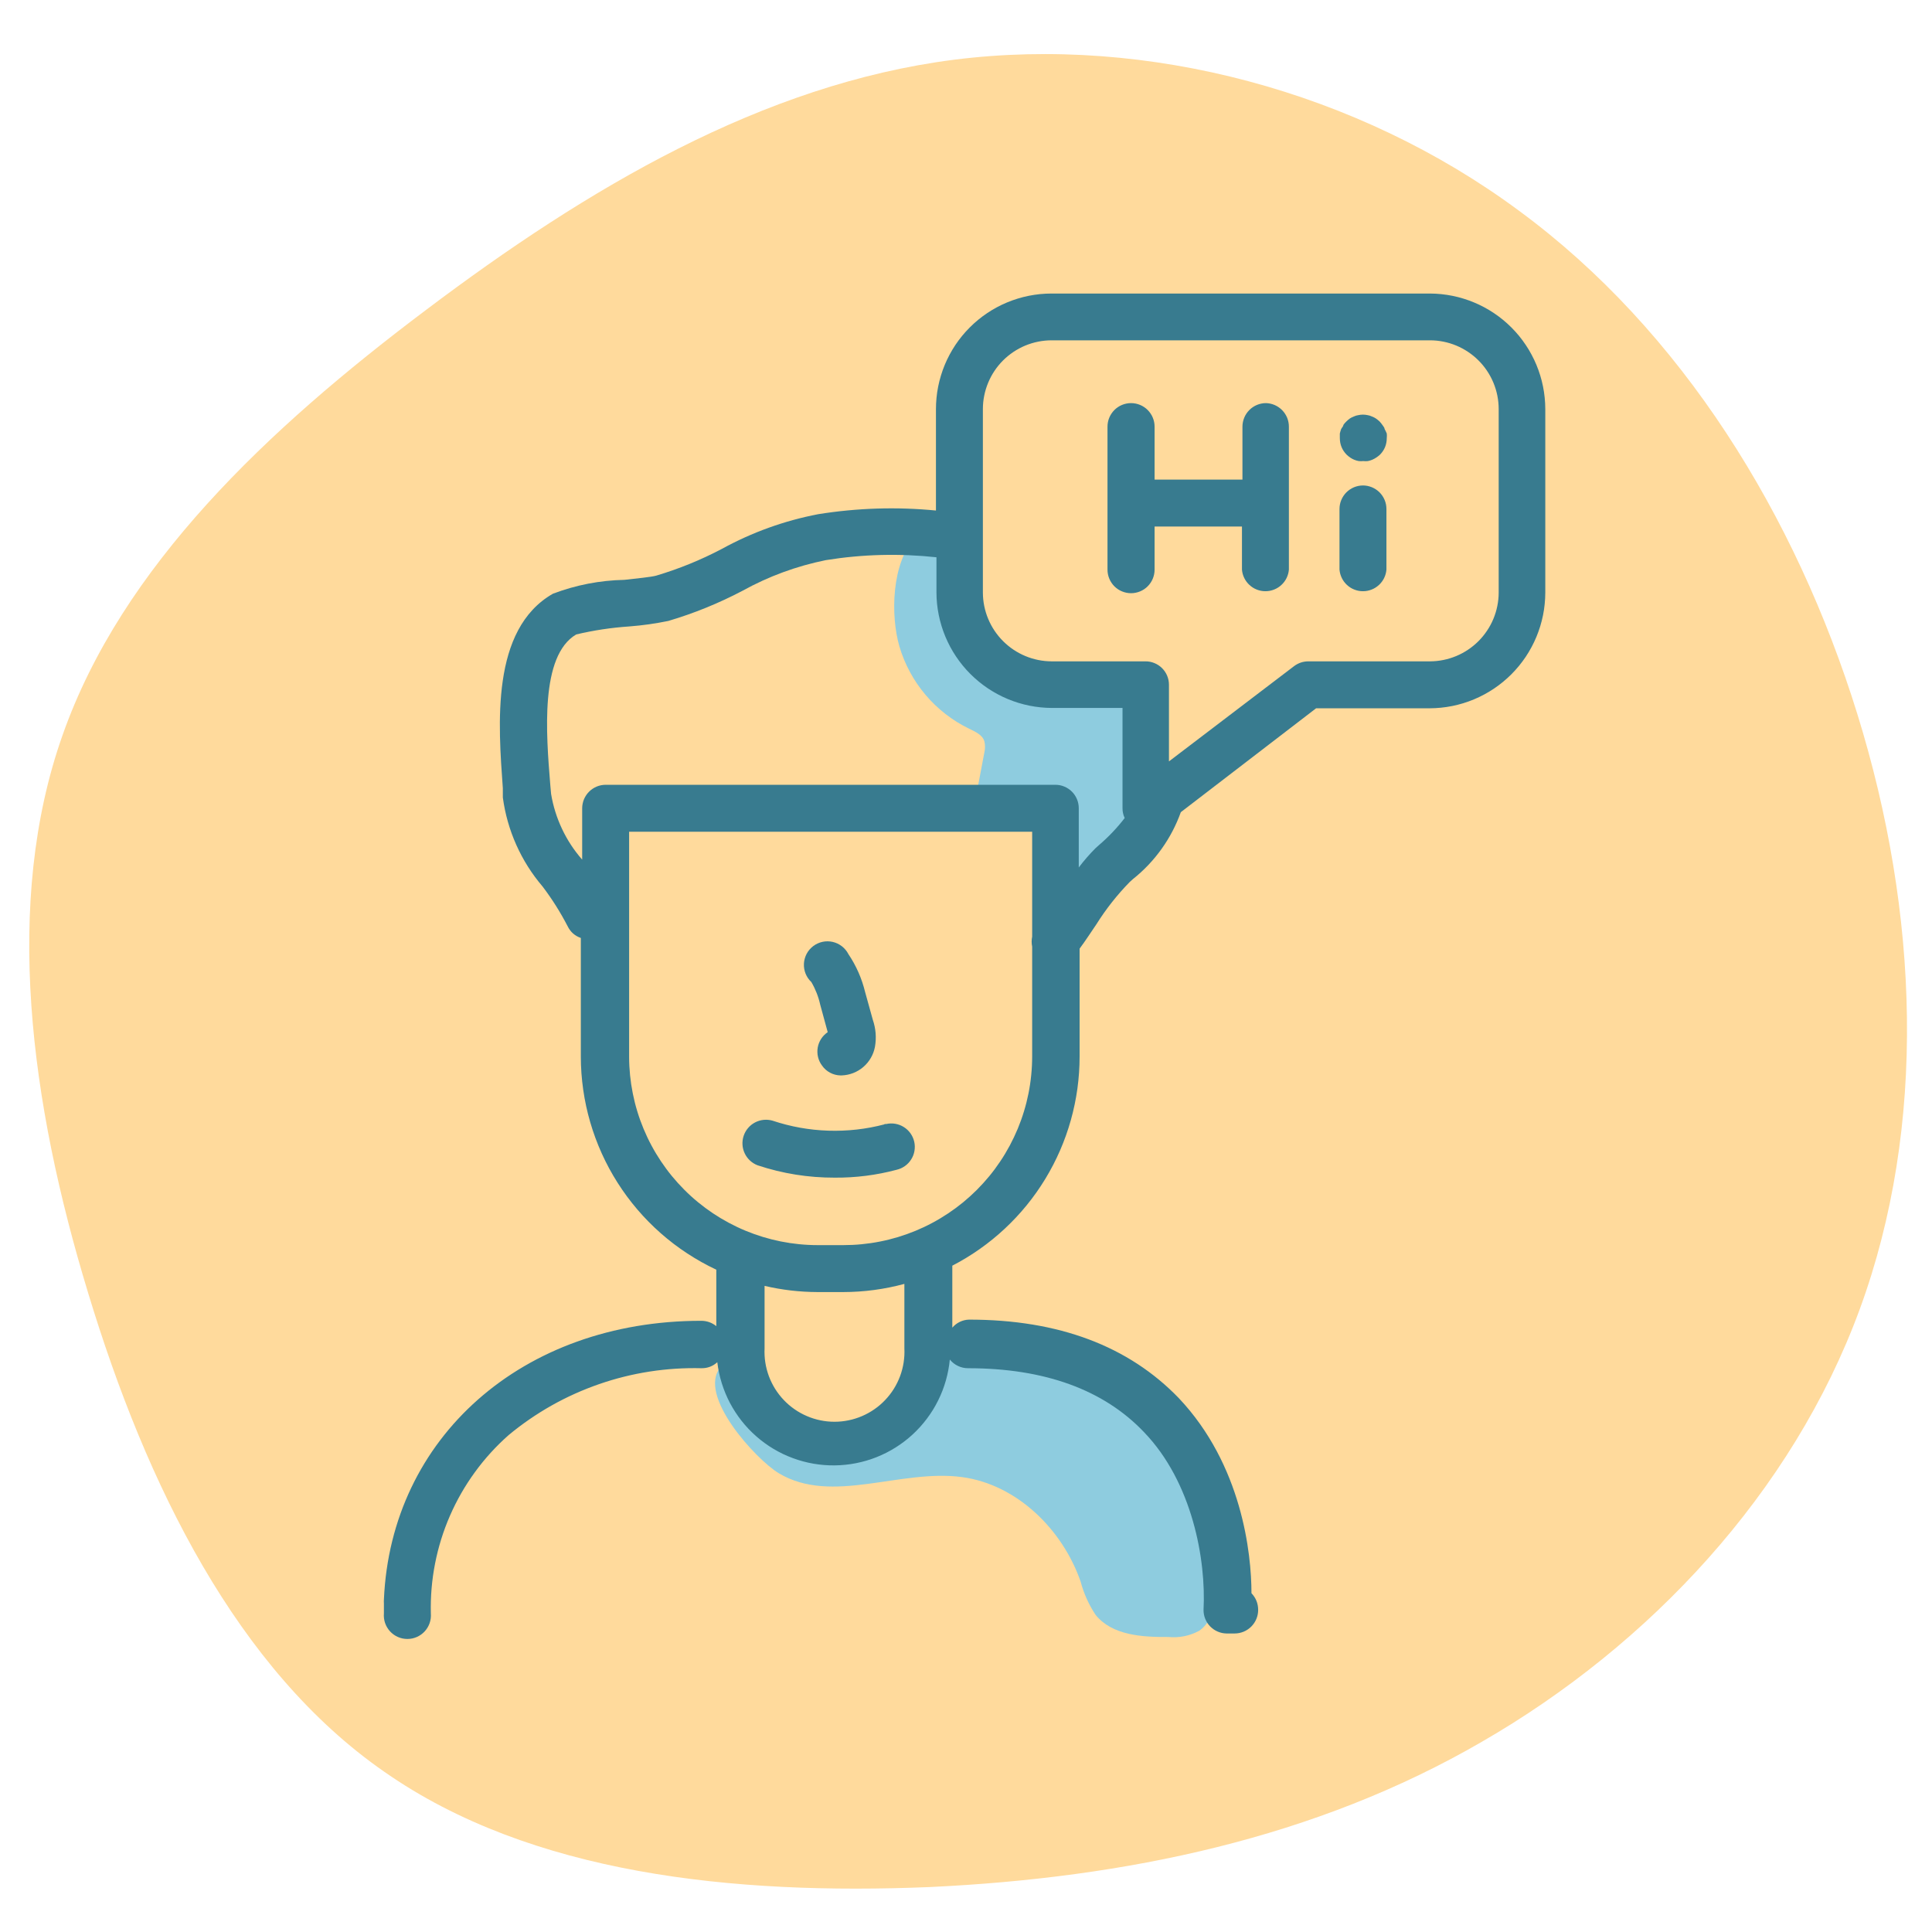 <svg xmlns="http://www.w3.org/2000/svg" xmlns:xlink="http://www.w3.org/1999/xlink" width="540" zoomAndPan="magnify" viewBox="0 0 404.88 405" height="540" preserveAspectRatio="xMidYMid meet"><g id="35b33ef80a"><path style=" stroke:none;fill-rule:nonzero;fill:#ffda9c;fill-opacity:1;" d="M 318.387 44.195 C 352.504 69.293 376.383 108.039 389.297 149.707 C 402.215 191.375 403.918 235.969 389.785 274.469 C 375.652 312.969 345.68 344.891 310.59 365.117 C 275.746 385.344 236.023 393.629 194.844 395.578 C 153.664 397.281 111.262 392.898 80.559 371.453 C 49.613 350.008 30.605 311.266 18.422 271.059 C 6.238 231.094 0.633 189.184 13.059 154.094 C 25.488 118.758 55.949 90.004 89.332 64.906 C 122.957 39.562 159.754 17.633 199.961 12.516 C 240.41 7.398 284.516 19.094 318.387 44.195 Z M 318.387 44.195 "></path><path style=" stroke:none;fill-rule:nonzero;fill:#8eccdf;fill-opacity:1;" d="M 188.473 135.484 C 189.023 137.352 189.758 139.141 190.684 140.855 C 191.605 142.57 192.695 144.168 193.953 145.656 C 195.211 147.141 196.605 148.48 198.145 149.676 C 199.68 150.871 201.324 151.895 203.074 152.746 C 204.367 153.379 205.91 154.043 206.293 155.41 C 206.473 156.18 206.473 156.949 206.293 157.719 L 204.965 164.723 C 208.465 166.578 213.648 164.723 216.59 167.629 C 217.535 168.629 218.176 169.797 218.516 171.129 C 220.406 177.676 219.215 185.836 224.398 190.281 C 229.195 184.68 233.574 178.762 237.527 172.531 C 238.609 170.953 239.426 169.25 239.98 167.418 C 240.426 164.777 240.309 162.164 239.629 159.574 L 236.723 144.273 C 236.633 143.27 236.258 142.379 235.602 141.613 C 234.602 140.934 233.504 140.688 232.309 140.879 C 227.305 141.348 222.309 141.254 217.324 140.598 C 216.086 140.43 214.875 140.133 213.699 139.711 C 212.52 139.289 211.398 138.75 210.336 138.09 C 209.27 137.434 208.285 136.672 207.379 135.809 C 206.477 134.945 205.672 133.996 204.965 132.965 C 203.152 129.176 202.266 125.188 202.305 120.988 C 201.918 115.703 197.438 106.18 191.797 112.656 C 186.793 118.047 186.617 129.078 188.473 135.484 Z M 188.473 135.484 "></path><path style=" stroke:none;fill-rule:nonzero;fill:#8eccdf;fill-opacity:1;" d="M 163.156 308.809 C 174.328 315.531 188.684 307.863 201.672 309.648 C 213.156 311.223 222.68 320.641 226.465 331.531 C 227.129 334.039 228.18 336.375 229.613 338.535 C 233.117 342.84 239.348 343.191 244.844 343.156 C 247.133 343.375 249.293 342.941 251.324 341.859 C 254.543 339.656 254.824 335.102 254.613 331.355 C 254.652 323.199 253.754 315.145 251.918 307.195 C 251.465 305.211 250.848 303.281 250.066 301.402 C 249.281 299.523 248.344 297.723 247.254 296.004 C 246.16 294.289 244.93 292.676 243.562 291.168 C 242.195 289.66 240.707 288.281 239.102 287.027 C 231.609 281.461 221.875 280.34 212.809 279.395 C 210.672 278.945 208.52 278.855 206.352 279.133 C 204.184 279.41 202.121 280.035 200.168 281.004 C 197.387 283.281 195.266 286.062 193.793 289.34 C 192.465 291.852 190.812 294.129 188.836 296.172 C 186.859 298.211 184.637 299.938 182.168 301.348 C 180.93 302.031 179.617 302.535 178.234 302.852 C 176.855 303.172 175.457 303.297 174.043 303.23 C 172.625 303.164 171.246 302.902 169.902 302.453 C 168.559 302.004 167.305 301.379 166.133 300.578 C 162.105 297.461 156.891 279.57 151.008 286.574 C 145.965 292.457 158.465 305.973 163.156 308.809 Z M 163.156 308.809 "></path><path style=" stroke:none;fill-rule:nonzero;fill:#387b8f;fill-opacity:1;" d="M 171.875 210.59 L 173.449 216.367 C 173.176 216.555 172.922 216.766 172.688 217.004 C 172.457 217.238 172.25 217.496 172.07 217.777 C 171.891 218.055 171.738 218.352 171.617 218.66 C 171.496 218.969 171.41 219.289 171.355 219.613 C 171.297 219.941 171.277 220.273 171.289 220.605 C 171.297 220.938 171.344 221.262 171.422 221.586 C 171.5 221.91 171.609 222.223 171.75 222.523 C 171.891 222.824 172.062 223.105 172.262 223.371 C 172.699 224.004 173.262 224.5 173.938 224.863 C 174.617 225.23 175.344 225.418 176.113 225.438 L 176.355 225.438 C 177.195 225.41 178.008 225.246 178.793 224.941 C 179.574 224.637 180.285 224.211 180.922 223.664 C 181.559 223.113 182.086 222.477 182.504 221.746 C 182.922 221.02 183.207 220.242 183.359 219.414 C 183.688 217.496 183.535 215.617 182.906 213.777 L 181.293 207.965 C 180.598 205.109 179.434 202.457 177.793 200.016 C 177.629 199.695 177.434 199.398 177.203 199.121 C 176.973 198.84 176.719 198.594 176.434 198.371 C 176.148 198.148 175.844 197.961 175.52 197.805 C 175.195 197.652 174.855 197.531 174.508 197.453 C 174.156 197.371 173.801 197.328 173.441 197.324 C 173.078 197.32 172.723 197.359 172.371 197.434 C 172.02 197.508 171.68 197.621 171.352 197.77 C 171.023 197.918 170.715 198.102 170.43 198.316 C 170.141 198.535 169.879 198.777 169.645 199.051 C 169.41 199.324 169.211 199.621 169.039 199.938 C 168.871 200.258 168.738 200.59 168.641 200.938 C 168.543 201.281 168.484 201.637 168.465 201.996 C 168.445 202.355 168.465 202.711 168.523 203.066 C 168.582 203.422 168.68 203.77 168.812 204.102 C 168.949 204.438 169.117 204.75 169.32 205.051 C 169.523 205.348 169.758 205.617 170.02 205.863 C 170.883 207.344 171.504 208.918 171.875 210.59 Z M 171.875 210.59 "></path><path style=" stroke:none;fill-rule:nonzero;fill:#387b8f;fill-opacity:1;" d="M 185.355 235.695 C 181.492 236.711 177.562 237.148 173.57 237.02 C 169.578 236.887 165.688 236.191 161.895 234.926 C 161.594 234.84 161.285 234.781 160.969 234.75 C 160.656 234.723 160.34 234.723 160.027 234.754 C 159.715 234.785 159.406 234.844 159.102 234.934 C 158.801 235.023 158.508 235.145 158.23 235.289 C 157.949 235.434 157.688 235.605 157.438 235.801 C 157.191 236 156.965 236.219 156.762 236.457 C 156.555 236.695 156.375 236.953 156.219 237.23 C 156.062 237.504 155.938 237.789 155.836 238.09 C 155.734 238.387 155.664 238.695 155.621 239.008 C 155.578 239.32 155.566 239.633 155.586 239.949 C 155.602 240.262 155.648 240.574 155.727 240.879 C 155.805 241.188 155.91 241.48 156.047 241.766 C 156.18 242.055 156.34 242.324 156.527 242.578 C 156.711 242.832 156.922 243.066 157.152 243.281 C 157.383 243.496 157.633 243.688 157.902 243.855 C 158.168 244.023 158.449 244.164 158.746 244.277 C 163.996 246.02 169.387 246.883 174.922 246.867 C 179.312 246.898 183.633 246.352 187.875 245.223 C 188.191 245.148 188.496 245.047 188.793 244.918 C 189.086 244.785 189.367 244.625 189.629 244.441 C 189.895 244.254 190.137 244.043 190.359 243.809 C 190.582 243.574 190.777 243.32 190.949 243.047 C 191.125 242.773 191.266 242.488 191.383 242.188 C 191.5 241.887 191.582 241.574 191.637 241.258 C 191.691 240.938 191.715 240.617 191.707 240.297 C 191.699 239.973 191.66 239.652 191.59 239.34 C 191.516 239.023 191.414 238.719 191.285 238.422 C 191.152 238.129 190.996 237.848 190.809 237.586 C 190.621 237.32 190.41 237.078 190.176 236.855 C 189.941 236.633 189.688 236.438 189.414 236.266 C 189.145 236.094 188.855 235.949 188.555 235.832 C 188.254 235.715 187.941 235.633 187.625 235.578 C 187.305 235.523 186.984 235.5 186.664 235.508 C 186.34 235.516 186.02 235.555 185.707 235.625 L 185.355 235.625 Z M 185.355 235.695 "></path><path style=" stroke:none;fill-rule:nonzero;fill:#387b8f;fill-opacity:1;" d="M 299.715 61.535 L 220.336 61.535 C 219.543 61.535 218.75 61.574 217.961 61.652 C 217.176 61.734 216.391 61.852 215.613 62.004 C 214.836 62.16 214.066 62.355 213.309 62.586 C 212.551 62.816 211.805 63.086 211.074 63.387 C 210.34 63.691 209.625 64.031 208.926 64.406 C 208.227 64.781 207.551 65.188 206.891 65.629 C 206.23 66.07 205.598 66.543 204.984 67.047 C 204.371 67.551 203.785 68.082 203.227 68.645 C 202.664 69.203 202.133 69.793 201.629 70.406 C 201.129 71.02 200.656 71.652 200.215 72.312 C 199.777 72.973 199.371 73.652 198.996 74.352 C 198.621 75.051 198.285 75.766 197.98 76.5 C 197.68 77.234 197.41 77.977 197.184 78.738 C 196.953 79.496 196.758 80.266 196.605 81.043 C 196.449 81.82 196.336 82.602 196.258 83.391 C 196.18 84.18 196.141 84.973 196.141 85.766 L 196.141 107.02 C 187.879 106.219 179.652 106.477 171.453 107.789 C 164.34 109.156 157.605 111.586 151.25 115.07 C 146.848 117.387 142.258 119.254 137.492 120.672 C 136.512 120.953 133.359 121.27 130.84 121.551 C 125.676 121.66 120.68 122.629 115.852 124.457 C 102.758 131.949 104.402 151.977 105.348 165.246 L 105.348 167.172 C 105.812 170.621 106.754 173.93 108.168 177.105 C 109.586 180.281 111.426 183.191 113.68 185.836 C 115.672 188.465 117.422 191.242 118.934 194.168 C 119.52 195.363 120.441 196.184 121.699 196.621 L 121.699 221.48 C 121.699 223.812 121.867 226.133 122.199 228.441 C 122.527 230.75 123.02 233.023 123.672 235.262 C 124.324 237.5 125.129 239.68 126.09 241.805 C 127.051 243.93 128.156 245.977 129.41 247.945 C 130.66 249.914 132.043 251.781 133.559 253.555 C 135.074 255.328 136.707 256.984 138.457 258.523 C 140.207 260.066 142.055 261.477 144.008 262.754 C 145.957 264.031 147.984 265.168 150.098 266.16 L 150.098 277.996 C 149.176 277.254 148.125 276.883 146.945 276.875 C 109.41 276.875 81.887 301.383 80.418 335.312 C 80.398 335.582 80.398 335.852 80.418 336.117 L 80.418 338.219 C 80.387 338.559 80.395 338.898 80.438 339.238 C 80.477 339.578 80.555 339.91 80.664 340.234 C 80.777 340.555 80.918 340.863 81.094 341.156 C 81.266 341.453 81.469 341.723 81.703 341.977 C 81.934 342.227 82.188 342.453 82.465 342.652 C 82.742 342.852 83.039 343.02 83.352 343.156 C 83.664 343.293 83.988 343.398 84.324 343.469 C 84.656 343.535 84.996 343.57 85.336 343.57 C 85.68 343.57 86.016 343.535 86.352 343.469 C 86.684 343.398 87.008 343.293 87.32 343.156 C 87.633 343.02 87.93 342.852 88.207 342.652 C 88.484 342.453 88.742 342.227 88.973 341.977 C 89.203 341.723 89.406 341.453 89.582 341.156 C 89.754 340.863 89.898 340.555 90.008 340.234 C 90.117 339.91 90.195 339.578 90.238 339.238 C 90.277 338.898 90.285 338.559 90.258 338.219 C 90.172 334.695 90.465 331.207 91.145 327.746 C 91.82 324.289 92.863 320.945 94.273 317.715 C 95.684 314.484 97.426 311.445 99.5 308.598 C 101.574 305.746 103.934 303.156 106.574 300.824 C 109.387 298.492 112.383 296.43 115.566 294.633 C 118.75 292.84 122.07 291.348 125.523 290.152 C 128.977 288.953 132.508 288.078 136.117 287.516 C 139.73 286.957 143.363 286.723 147.016 286.816 C 148.273 286.824 149.371 286.402 150.305 285.559 C 150.395 286.301 150.516 287.039 150.672 287.77 C 150.828 288.504 151.016 289.227 151.238 289.941 C 151.461 290.656 151.715 291.359 152 292.051 C 152.285 292.742 152.602 293.418 152.949 294.082 C 153.301 294.742 153.676 295.387 154.086 296.016 C 154.492 296.645 154.926 297.25 155.391 297.84 C 155.852 298.426 156.34 298.992 156.855 299.535 C 157.371 300.078 157.91 300.598 158.473 301.09 C 159.035 301.586 159.617 302.051 160.223 302.492 C 160.828 302.934 161.449 303.344 162.094 303.727 C 162.738 304.109 163.395 304.465 164.07 304.789 C 164.746 305.109 165.434 305.402 166.137 305.66 C 166.836 305.922 167.551 306.148 168.273 306.344 C 168.996 306.539 169.727 306.699 170.461 306.828 C 171.199 306.953 171.941 307.047 172.688 307.109 C 173.434 307.168 174.18 307.195 174.93 307.184 C 175.676 307.176 176.422 307.133 177.168 307.055 C 177.91 306.98 178.652 306.867 179.387 306.723 C 180.121 306.578 180.844 306.402 181.562 306.191 C 182.281 305.98 182.988 305.734 183.684 305.461 C 184.379 305.184 185.059 304.875 185.727 304.539 C 186.395 304.199 187.047 303.832 187.68 303.434 C 188.312 303.035 188.93 302.609 189.523 302.156 C 190.117 301.703 190.691 301.223 191.242 300.715 C 191.793 300.207 192.316 299.676 192.82 299.121 C 193.32 298.566 193.797 297.992 194.246 297.391 C 194.695 296.793 195.117 296.176 195.512 295.539 C 195.902 294.902 196.266 294.25 196.598 293.578 C 196.93 292.91 197.234 292.223 197.504 291.527 C 197.773 290.828 198.012 290.121 198.215 289.398 C 198.422 288.68 198.594 287.953 198.73 287.219 C 198.871 286.484 198.977 285.742 199.047 284.996 C 199.516 285.57 200.082 286.02 200.75 286.336 C 201.418 286.656 202.121 286.816 202.863 286.816 C 218.934 286.816 231.328 291.336 239.77 300.23 C 249.887 310.734 252.793 326.98 252.234 337.484 C 252.23 337.805 252.262 338.121 252.32 338.438 C 252.379 338.75 252.469 339.059 252.59 339.355 C 252.711 339.652 252.859 339.934 253.031 340.203 C 253.207 340.473 253.41 340.719 253.633 340.949 C 253.855 341.176 254.102 341.383 254.363 341.562 C 254.629 341.746 254.91 341.898 255.203 342.023 C 255.496 342.152 255.801 342.246 256.113 342.316 C 256.43 342.383 256.746 342.418 257.066 342.422 L 258.746 342.422 C 259.07 342.422 259.391 342.391 259.711 342.328 C 260.027 342.262 260.336 342.168 260.637 342.047 C 260.934 341.922 261.219 341.77 261.488 341.59 C 261.758 341.41 262.008 341.203 262.238 340.977 C 262.465 340.746 262.672 340.496 262.852 340.227 C 263.031 339.957 263.184 339.672 263.309 339.375 C 263.434 339.074 263.527 338.766 263.59 338.449 C 263.652 338.129 263.684 337.809 263.684 337.484 C 263.68 336.133 263.215 334.965 262.281 333.984 C 262.281 325.578 260.254 307.055 247.051 293.086 C 236.547 282.195 221.91 276.629 203.074 276.629 C 202.398 276.648 201.754 276.805 201.145 277.098 C 200.535 277.391 200.012 277.797 199.57 278.309 L 199.57 265.914 C 199.57 265.703 199.57 265.496 199.57 265.32 C 201.57 264.285 203.492 263.117 205.332 261.82 C 207.172 260.523 208.918 259.105 210.562 257.57 C 212.211 256.031 213.746 254.391 215.168 252.645 C 216.59 250.898 217.887 249.062 219.055 247.141 C 220.227 245.215 221.262 243.223 222.16 241.156 C 223.059 239.09 223.809 236.973 224.418 234.805 C 225.027 232.637 225.484 230.438 225.793 228.207 C 226.098 225.973 226.254 223.734 226.254 221.48 L 226.254 198.863 C 227.512 197.18 228.668 195.359 229.754 193.785 C 231.77 190.57 234.105 187.605 236.758 184.891 L 237.457 184.262 C 239.746 182.438 241.738 180.336 243.441 177.953 C 245.141 175.574 246.484 173.008 247.473 170.254 L 275.832 148.477 L 299.645 148.477 C 300.438 148.473 301.227 148.434 302.016 148.352 C 302.805 148.273 303.59 148.156 304.367 148 C 305.145 147.844 305.91 147.648 306.668 147.418 C 307.43 147.184 308.172 146.918 308.906 146.613 C 309.637 146.309 310.352 145.969 311.051 145.594 C 311.75 145.219 312.43 144.812 313.09 144.371 C 313.746 143.93 314.383 143.457 314.996 142.953 C 315.609 142.449 316.195 141.918 316.758 141.359 C 317.316 140.797 317.848 140.211 318.352 139.598 C 318.855 138.984 319.328 138.348 319.77 137.691 C 320.211 137.031 320.617 136.352 320.992 135.652 C 321.367 134.953 321.707 134.238 322.012 133.508 C 322.316 132.773 322.582 132.031 322.816 131.27 C 323.047 130.512 323.238 129.746 323.398 128.969 C 323.555 128.191 323.672 127.406 323.75 126.617 C 323.832 125.828 323.871 125.039 323.875 124.246 L 323.875 85.73 C 323.871 84.938 323.832 84.148 323.75 83.363 C 323.672 82.574 323.555 81.793 323.398 81.02 C 323.242 80.242 323.051 79.477 322.816 78.719 C 322.586 77.965 322.32 77.219 322.016 76.488 C 321.715 75.758 321.375 75.043 321 74.348 C 320.629 73.648 320.223 72.973 319.781 72.316 C 319.344 71.656 318.871 71.023 318.371 70.41 C 317.867 69.801 317.34 69.215 316.777 68.652 C 316.219 68.094 315.637 67.562 315.023 67.059 C 314.414 66.559 313.781 66.086 313.121 65.645 C 312.465 65.203 311.789 64.797 311.09 64.422 C 310.395 64.047 309.68 63.711 308.949 63.406 C 308.223 63.102 307.477 62.832 306.723 62.602 C 305.965 62.367 305.199 62.172 304.426 62.016 C 303.648 61.859 302.867 61.742 302.082 61.66 C 301.293 61.578 300.504 61.539 299.715 61.535 Z M 314.105 124.246 C 314.102 125.188 314.004 126.125 313.816 127.047 C 313.629 127.973 313.355 128.871 312.992 129.742 C 312.629 130.613 312.184 131.441 311.656 132.223 C 311.133 133.008 310.535 133.734 309.871 134.402 C 309.203 135.066 308.477 135.664 307.691 136.191 C 306.91 136.715 306.082 137.16 305.211 137.523 C 304.34 137.887 303.441 138.16 302.516 138.348 C 301.59 138.535 300.656 138.633 299.715 138.637 L 274.223 138.637 C 273.125 138.641 272.133 138.965 271.246 139.617 L 244.984 159.609 L 244.984 143.539 C 244.984 143.215 244.953 142.895 244.891 142.578 C 244.828 142.262 244.734 141.953 244.609 141.656 C 244.484 141.355 244.332 141.074 244.152 140.805 C 243.973 140.535 243.766 140.289 243.539 140.059 C 243.309 139.832 243.059 139.629 242.789 139.449 C 242.52 139.273 242.234 139.121 241.934 139 C 241.637 138.879 241.328 138.785 241.012 138.723 C 240.691 138.664 240.371 138.633 240.047 138.637 L 220.371 138.637 C 219.426 138.633 218.492 138.535 217.566 138.348 C 216.645 138.16 215.746 137.887 214.875 137.523 C 214.004 137.16 213.176 136.715 212.391 136.191 C 211.609 135.664 210.883 135.066 210.215 134.402 C 209.547 133.734 208.953 133.008 208.426 132.223 C 207.902 131.441 207.457 130.613 207.094 129.742 C 206.73 128.871 206.453 127.973 206.266 127.047 C 206.078 126.125 205.984 125.188 205.98 124.246 L 205.98 85.73 C 205.98 84.785 206.074 83.852 206.262 82.926 C 206.449 82 206.723 81.098 207.086 80.227 C 207.445 79.355 207.891 78.527 208.414 77.742 C 208.941 76.957 209.535 76.23 210.203 75.562 C 210.871 74.895 211.598 74.301 212.383 73.773 C 213.168 73.25 213.996 72.805 214.867 72.441 C 215.742 72.082 216.641 71.805 217.566 71.621 C 218.492 71.434 219.426 71.34 220.371 71.34 L 299.715 71.34 C 300.656 71.34 301.594 71.434 302.52 71.621 C 303.445 71.805 304.344 72.082 305.215 72.441 C 306.086 72.805 306.914 73.25 307.699 73.773 C 308.484 74.301 309.211 74.895 309.879 75.562 C 310.547 76.23 311.145 76.957 311.668 77.742 C 312.195 78.527 312.637 79.355 313 80.227 C 313.363 81.098 313.637 82 313.824 82.926 C 314.008 83.852 314.102 84.785 314.105 85.73 Z M 189.523 282.652 C 189.547 283.145 189.547 283.641 189.52 284.137 C 189.492 284.629 189.441 285.121 189.367 285.613 C 189.293 286.102 189.191 286.586 189.066 287.066 C 188.941 287.547 188.793 288.02 188.621 288.48 C 188.445 288.945 188.25 289.402 188.031 289.844 C 187.812 290.289 187.574 290.723 187.312 291.141 C 187.047 291.562 186.766 291.969 186.461 292.359 C 186.156 292.75 185.836 293.125 185.492 293.484 C 185.152 293.844 184.793 294.184 184.418 294.508 C 184.039 294.828 183.648 295.133 183.242 295.414 C 182.836 295.699 182.414 295.961 181.98 296.199 C 181.547 296.441 181.105 296.656 180.648 296.852 C 180.191 297.047 179.73 297.219 179.258 297.367 C 178.785 297.516 178.305 297.641 177.82 297.738 C 177.332 297.84 176.844 297.914 176.352 297.965 C 175.859 298.016 175.363 298.039 174.867 298.039 C 174.375 298.039 173.879 298.016 173.387 297.965 C 172.895 297.914 172.406 297.84 171.918 297.738 C 171.434 297.641 170.953 297.516 170.48 297.367 C 170.008 297.219 169.543 297.047 169.09 296.852 C 168.633 296.656 168.191 296.441 167.758 296.199 C 167.324 295.961 166.902 295.699 166.496 295.414 C 166.09 295.133 165.699 294.828 165.32 294.508 C 164.945 294.184 164.586 293.844 164.246 293.484 C 163.902 293.125 163.582 292.75 163.277 292.359 C 162.973 291.969 162.691 291.562 162.426 291.141 C 162.164 290.723 161.926 290.289 161.707 289.844 C 161.488 289.402 161.289 288.945 161.117 288.48 C 160.945 288.02 160.797 287.547 160.672 287.066 C 160.547 286.586 160.445 286.102 160.371 285.613 C 160.293 285.121 160.242 284.629 160.219 284.137 C 160.191 283.641 160.191 283.145 160.215 282.652 L 160.215 269.555 C 163.867 270.41 167.566 270.84 171.316 270.852 L 176.707 270.852 C 181.055 270.844 185.328 270.273 189.523 269.137 Z M 176.707 261.012 L 171.316 261.012 C 170.023 261.012 168.73 260.945 167.445 260.816 C 166.16 260.688 164.883 260.496 163.613 260.242 C 162.348 259.988 161.094 259.672 159.859 259.297 C 158.621 258.918 157.406 258.484 156.211 257.988 C 155.016 257.492 153.852 256.938 152.711 256.328 C 151.57 255.719 150.465 255.055 149.387 254.336 C 148.312 253.617 147.277 252.848 146.277 252.027 C 145.277 251.207 144.32 250.34 143.406 249.422 C 142.492 248.508 141.625 247.551 140.805 246.555 C 139.984 245.555 139.215 244.516 138.496 243.441 C 137.777 242.367 137.113 241.262 136.504 240.121 C 135.891 238.98 135.34 237.812 134.844 236.621 C 134.348 235.426 133.91 234.211 133.535 232.973 C 133.156 231.738 132.844 230.484 132.59 229.215 C 132.336 227.949 132.145 226.672 132.016 225.387 C 131.887 224.098 131.82 222.809 131.82 221.516 L 131.82 174.352 L 216.309 174.352 L 216.309 196.34 C 216.168 197.039 216.168 197.742 216.309 198.441 L 216.309 221.48 C 216.309 222.777 216.242 224.07 216.113 225.359 C 215.988 226.648 215.797 227.93 215.543 229.199 C 215.289 230.469 214.973 231.727 214.594 232.965 C 214.219 234.203 213.781 235.422 213.285 236.621 C 212.785 237.816 212.23 238.984 211.621 240.129 C 211.008 241.27 210.344 242.379 209.621 243.457 C 208.898 244.535 208.129 245.574 207.305 246.574 C 206.48 247.574 205.613 248.531 204.695 249.449 C 203.777 250.363 202.816 251.23 201.816 252.055 C 200.812 252.875 199.773 253.645 198.695 254.363 C 197.617 255.082 196.508 255.746 195.363 256.355 C 194.219 256.969 193.051 257.52 191.852 258.016 C 190.652 258.508 189.434 258.945 188.195 259.32 C 186.953 259.695 185.699 260.008 184.426 260.258 C 183.156 260.512 181.875 260.699 180.586 260.824 C 179.297 260.953 178.004 261.012 176.707 261.012 Z M 230.316 177.152 L 229.578 177.816 C 228.32 179.082 227.156 180.422 226.078 181.844 L 226.078 169.414 C 226.078 169.094 226.047 168.773 225.984 168.457 C 225.922 168.141 225.828 167.836 225.703 167.539 C 225.582 167.242 225.43 166.957 225.25 166.691 C 225.074 166.422 224.871 166.176 224.641 165.949 C 224.414 165.719 224.168 165.516 223.898 165.34 C 223.633 165.16 223.348 165.008 223.051 164.887 C 222.754 164.762 222.449 164.668 222.133 164.605 C 221.816 164.543 221.496 164.512 221.176 164.512 L 126.918 164.512 C 126.594 164.512 126.273 164.543 125.957 164.605 C 125.641 164.668 125.332 164.762 125.035 164.883 C 124.738 165.008 124.453 165.16 124.184 165.336 C 123.914 165.516 123.668 165.719 123.438 165.945 C 123.207 166.172 123.004 166.422 122.824 166.688 C 122.645 166.957 122.492 167.238 122.363 167.535 C 122.238 167.832 122.145 168.141 122.082 168.457 C 122.016 168.773 121.98 169.09 121.98 169.414 L 121.98 180.199 C 120.273 178.254 118.867 176.113 117.762 173.773 C 116.656 171.434 115.891 168.988 115.465 166.438 L 115.293 164.512 C 114.418 153.762 113.121 137.516 120.719 133 C 124.395 132.129 128.117 131.57 131.887 131.316 C 134.633 131.105 137.352 130.723 140.047 130.164 C 145.426 128.57 150.594 126.469 155.559 123.859 C 161.062 120.816 166.898 118.668 173.066 117.418 C 180.766 116.18 188.492 115.984 196.246 116.82 L 196.246 124.176 C 196.246 124.969 196.289 125.758 196.367 126.547 C 196.449 127.336 196.566 128.121 196.723 128.898 C 196.879 129.676 197.074 130.441 197.305 131.199 C 197.535 131.961 197.805 132.703 198.109 133.438 C 198.414 134.168 198.754 134.883 199.125 135.582 C 199.5 136.281 199.91 136.961 200.352 137.621 C 200.793 138.277 201.262 138.914 201.766 139.527 C 202.27 140.141 202.801 140.727 203.363 141.289 C 203.922 141.848 204.512 142.379 205.121 142.883 C 205.734 143.387 206.371 143.859 207.031 144.301 C 207.688 144.742 208.367 145.148 209.066 145.523 C 209.766 145.898 210.48 146.238 211.215 146.543 C 211.945 146.848 212.691 147.113 213.449 147.348 C 214.207 147.578 214.977 147.773 215.754 147.93 C 216.531 148.086 217.312 148.203 218.102 148.281 C 218.891 148.363 219.684 148.402 220.477 148.406 L 235.25 148.406 L 235.25 169.414 C 235.242 170.137 235.395 170.828 235.707 171.48 C 234.109 173.559 232.312 175.449 230.316 177.152 Z M 230.316 177.152 "></path><path style=" stroke:none;fill-rule:nonzero;fill:#387b8f;fill-opacity:1;" d="M 265.328 84.504 C 265.004 84.504 264.684 84.535 264.367 84.598 C 264.047 84.66 263.738 84.754 263.441 84.879 C 263.141 85.004 262.855 85.156 262.586 85.336 C 262.316 85.516 262.066 85.719 261.84 85.949 C 261.609 86.18 261.406 86.43 261.223 86.699 C 261.043 86.969 260.891 87.25 260.77 87.551 C 260.645 87.852 260.551 88.16 260.488 88.477 C 260.422 88.797 260.391 89.117 260.391 89.441 L 260.391 100.539 L 241.973 100.539 L 241.973 89.441 C 241.973 89.117 241.941 88.797 241.879 88.477 C 241.816 88.16 241.723 87.852 241.598 87.551 C 241.473 87.25 241.324 86.969 241.141 86.699 C 240.961 86.43 240.758 86.18 240.527 85.949 C 240.301 85.719 240.051 85.516 239.781 85.336 C 239.512 85.156 239.227 85.004 238.926 84.879 C 238.629 84.754 238.32 84.66 238 84.598 C 237.684 84.535 237.363 84.504 237.039 84.504 C 236.715 84.504 236.391 84.535 236.074 84.598 C 235.758 84.66 235.449 84.754 235.148 84.879 C 234.848 85.004 234.562 85.156 234.293 85.336 C 234.023 85.516 233.777 85.719 233.547 85.949 C 233.316 86.18 233.113 86.43 232.934 86.699 C 232.754 86.969 232.602 87.25 232.477 87.551 C 232.352 87.852 232.258 88.16 232.195 88.477 C 232.133 88.797 232.102 89.117 232.102 89.441 L 232.102 119.414 C 232.102 119.738 232.133 120.059 232.195 120.375 C 232.258 120.695 232.352 121.004 232.477 121.301 C 232.602 121.602 232.754 121.887 232.934 122.156 C 233.113 122.426 233.316 122.676 233.547 122.906 C 233.777 123.133 234.023 123.34 234.293 123.52 C 234.562 123.699 234.848 123.852 235.148 123.973 C 235.449 124.098 235.758 124.191 236.074 124.254 C 236.391 124.32 236.715 124.352 237.039 124.352 C 237.363 124.352 237.684 124.32 238 124.254 C 238.32 124.191 238.629 124.098 238.926 123.973 C 239.227 123.852 239.512 123.699 239.781 123.52 C 240.051 123.34 240.301 123.133 240.527 122.902 C 240.758 122.676 240.961 122.426 241.141 122.156 C 241.324 121.887 241.473 121.602 241.598 121.301 C 241.723 121.004 241.816 120.695 241.879 120.375 C 241.941 120.059 241.973 119.738 241.973 119.414 L 241.973 110.379 L 260.289 110.379 L 260.289 119.414 C 260.34 120.031 260.5 120.617 260.773 121.172 C 261.047 121.727 261.41 122.215 261.867 122.633 C 262.32 123.051 262.836 123.375 263.414 123.598 C 263.992 123.824 264.59 123.934 265.207 123.934 C 265.824 123.934 266.422 123.824 267 123.598 C 267.574 123.375 268.094 123.051 268.547 122.633 C 269.004 122.215 269.367 121.727 269.641 121.172 C 269.91 120.617 270.074 120.031 270.125 119.414 L 270.125 89.441 C 270.125 89.121 270.098 88.809 270.035 88.496 C 269.973 88.184 269.883 87.879 269.766 87.582 C 269.645 87.289 269.496 87.008 269.324 86.742 C 269.148 86.473 268.953 86.227 268.73 86 C 268.508 85.77 268.266 85.566 268.004 85.383 C 267.742 85.203 267.469 85.047 267.176 84.918 C 266.883 84.789 266.582 84.691 266.273 84.621 C 265.961 84.551 265.648 84.512 265.328 84.504 Z M 265.328 84.504 "></path><path style=" stroke:none;fill-rule:nonzero;fill:#387b8f;fill-opacity:1;" d="M 285.637 101.766 C 285.316 101.77 284.996 101.801 284.68 101.867 C 284.363 101.934 284.055 102.027 283.758 102.152 C 283.461 102.277 283.18 102.43 282.91 102.609 C 282.645 102.789 282.398 102.996 282.168 103.223 C 281.941 103.453 281.738 103.703 281.559 103.973 C 281.383 104.238 281.23 104.523 281.109 104.82 C 280.984 105.121 280.891 105.426 280.828 105.742 C 280.766 106.062 280.734 106.379 280.734 106.703 L 280.734 119.414 C 280.789 120.031 280.949 120.617 281.223 121.172 C 281.496 121.727 281.859 122.215 282.312 122.633 C 282.77 123.051 283.285 123.375 283.863 123.598 C 284.438 123.824 285.035 123.934 285.656 123.934 C 286.273 123.934 286.871 123.824 287.449 123.598 C 288.023 123.375 288.539 123.051 288.996 122.633 C 289.453 122.215 289.816 121.727 290.09 121.172 C 290.359 120.617 290.523 120.031 290.574 119.414 L 290.574 106.703 C 290.574 106.379 290.543 106.059 290.48 105.738 C 290.418 105.422 290.324 105.113 290.199 104.812 C 290.074 104.516 289.922 104.23 289.742 103.961 C 289.562 103.691 289.359 103.441 289.129 103.211 C 288.898 102.984 288.648 102.777 288.379 102.598 C 288.109 102.418 287.828 102.266 287.527 102.141 C 287.227 102.02 286.918 101.926 286.602 101.859 C 286.281 101.797 285.961 101.766 285.637 101.766 Z M 285.637 101.766 "></path><path style=" stroke:none;fill-rule:nonzero;fill:#387b8f;fill-opacity:1;" d="M 290.191 89.93 C 290.191 89.652 289.91 89.371 289.734 89.09 C 289.555 88.828 289.355 88.586 289.141 88.355 C 288.898 88.125 288.641 87.918 288.367 87.727 C 288.105 87.551 287.824 87.41 287.527 87.305 C 287.238 87.164 286.938 87.07 286.617 87.023 C 285.977 86.883 285.336 86.883 284.691 87.023 C 284.363 87.07 284.047 87.164 283.746 87.305 C 283.453 87.418 283.172 87.559 282.906 87.727 C 282.645 87.918 282.398 88.125 282.172 88.355 C 281.934 88.574 281.723 88.82 281.543 89.09 C 281.543 89.371 281.227 89.652 281.086 89.93 C 280.977 90.242 280.883 90.555 280.805 90.875 C 280.789 91.191 280.789 91.508 280.805 91.82 C 280.809 93.184 281.285 94.352 282.242 95.324 C 282.473 95.539 282.715 95.738 282.977 95.918 C 283.242 96.098 283.523 96.25 283.816 96.375 C 284.121 96.5 284.438 96.594 284.762 96.652 C 285.078 96.688 285.395 96.688 285.707 96.652 C 286.035 96.691 286.359 96.691 286.688 96.652 C 287 96.594 287.305 96.5 287.598 96.375 C 287.895 96.25 288.172 96.098 288.438 95.918 C 288.711 95.738 288.969 95.543 289.211 95.324 C 290.164 94.352 290.645 93.184 290.645 91.82 C 290.68 91.508 290.68 91.191 290.645 90.875 C 290.512 90.555 290.359 90.238 290.191 89.93 Z M 290.191 89.93 "></path></g></svg>
